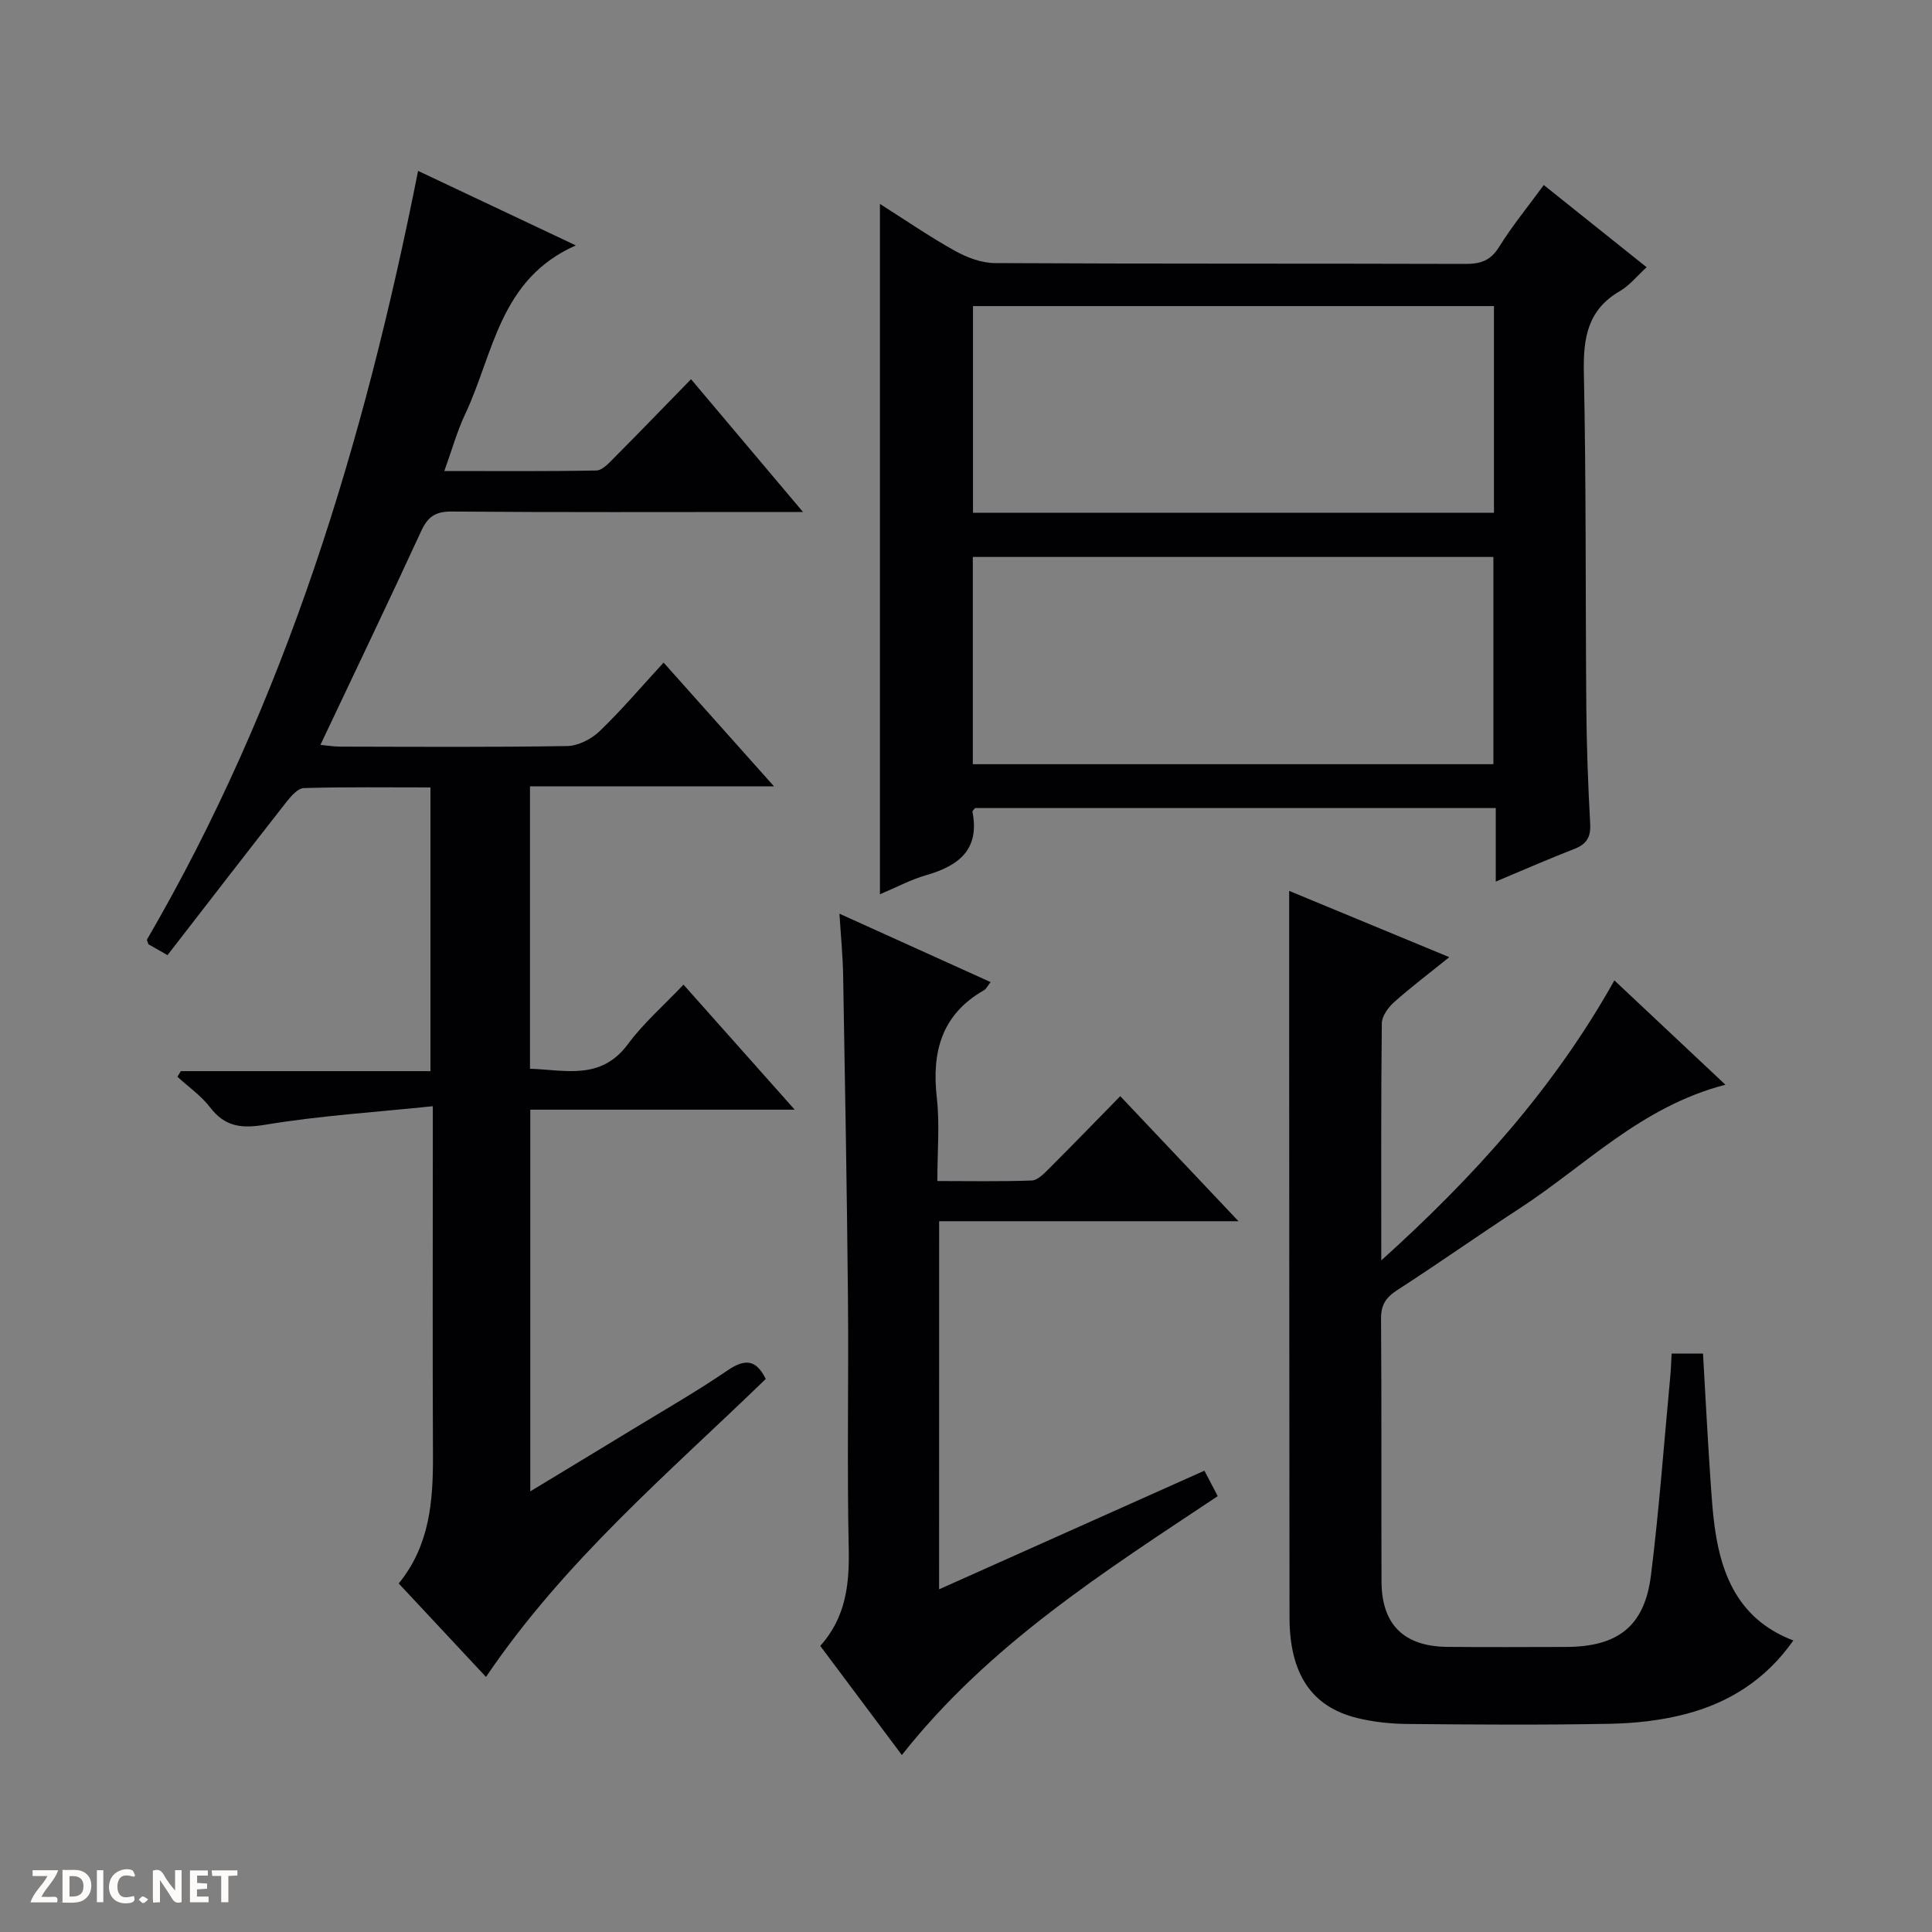 <svg enable-background="new 0 0 400 400" viewBox="0 0 400 400" xmlns="http://www.w3.org/2000/svg"><rect x="0" y="0" width="400" height="400" fill="#808080" stroke="none"/><g fill="#fcfbfa"><path d="m37.59 393.81c-.92.31-1.52.05-2-.78-.7-1.2-1.52-2.34-2.47-3.78v4.59c-.55.03-.95.05-1.41.07-.03-.37-.06-.64-.06-.91 0-1.91 0-3.81 0-5.7 1.13-.41 1.77-.03 2.29.91.62 1.11 1.38 2.14 2.31 3.19v-4.2h1.35v6.61z"/><path d="m12.94 393.88v-6.75c1.9.19 3.93-.54 5.37 1.29.8 1.01.78 2.88.03 3.97-1.37 1.97-3.4 1.51-6.4 1.49m2.45-1.22c2.04.12 2.92-.58 2.89-2.21-.03-1.51-.98-2.19-2.89-2z"/><path d="m11.81 393.87h-5.49c.68-2.18 2.47-3.48 3.51-5.45h-3.08v-1.21h5.29c-.71 2.13-2.44 3.48-3.47 5.51.86 0 1.63.04 2.39-.01.79-.05 1.14.21.85 1.16"/><path d="m39.33 393.86v-6.61h3.7v1.07h-2.22v1.52c.68.04 1.34.09 2.07.13v1.07c-.72.05-1.38.09-2.1.14v1.48h2.4v1.19h-3.85z"/><path d="m27.71 388.56c-1.15-.3-2.46-.61-3.1.64-.37.73-.41 1.93-.06 2.67.63 1.35 1.99.93 3.17.68.35.94-.01 1.32-.93 1.46-1.62.25-3.05-.27-3.76-1.48-.73-1.24-.6-3.03.31-4.17.88-1.11 2.71-1.7 4-1.16.32.13.44.74.65 1.12-.1.08-.19.16-.28.24"/><path d="m49.15 387.24v1.07c-.59.02-1.17.05-1.87.08v5.44h-1.48v-5.44h-1.85c-.05-.4-.08-.73-.13-1.15z"/><path d="m20.06 387.21h1.33v6.62h-1.33z"/><path d="m30.68 393.25c-.39.38-.8.79-1.05.76-.32-.05-.6-.45-.9-.7.26-.24.51-.64.8-.67.29-.04.62.3 1.15.61"/></g><path d="m86.56 35.38c10.85 5.12 21.23 10.03 32.66 15.43-15.86 6.99-17.01 22.45-22.91 34.93-1.67 3.53-2.72 7.36-4.32 11.78 10.93 0 21.2.09 31.47-.11 1.21-.02 2.54-1.46 3.56-2.49 5.28-5.31 10.48-10.69 16.05-16.41 7.7 9.13 15.02 17.82 23.18 27.49-2.79 0-4.52 0-6.25 0-22.17 0-44.33.09-66.49-.09-3.39-.03-4.96 1.1-6.32 4.07-6.74 14.63-13.72 29.16-20.85 44.24 1.36.12 2.73.36 4.1.36 15.67.03 31.33.14 46.99-.12 2.28-.04 5.02-1.44 6.71-3.07 4.55-4.37 8.65-9.21 13.25-14.21 7.52 8.43 14.88 16.68 22.86 25.63-17.21 0-33.72 0-50.52 0v58.46c7.3.24 14.67 2.48 20.28-5.1 3.23-4.36 7.42-8.01 11.5-12.31 7.85 8.82 15.11 16.99 23.03 25.89-18.69 0-36.54 0-54.75 0v79.02c7.51-4.55 14.42-8.72 21.31-12.92 6.53-3.98 13.18-7.79 19.5-12.1 3.57-2.43 5.92-2.38 7.94 1.75-20.09 19.47-41.66 37.65-57.92 61.69-5.98-6.4-11.91-12.76-18.07-19.35 6.4-7.84 7.13-16.99 7.09-26.43-.1-21.83-.03-43.66-.03-65.5 0-1.8 0-3.6 0-6.88-12 1.25-23.39 1.96-34.59 3.82-5 .83-8.4.49-11.54-3.6-1.85-2.41-4.47-4.23-6.75-6.32.24-.39.47-.77.71-1.16h51.68c0-19.67 0-38.87 0-58.74-8.7 0-17.46-.12-26.21.13-1.24.04-2.66 1.67-3.6 2.87-8.2 10.46-16.32 20.99-24.63 31.72-1.84-1.05-3.06-1.74-3.95-2.25-.21-.66-.35-.87-.3-.97 28.68-49.25 44.98-102.9 56.13-159.15z" fill="#010104"/><path d="m319.62 38.31c7.21 5.76 14.18 11.33 21.3 17.02-2.06 1.88-3.57 3.8-5.54 4.94-6.69 3.87-7.61 9.71-7.46 16.87.49 23.14.32 46.3.51 69.45.07 7.98.36 15.96.8 23.93.16 2.79-.74 4.26-3.3 5.25-5.21 2.02-10.33 4.27-16.25 6.75 0-5.45 0-10.19 0-15.22-36.32 0-72.05 0-107.79 0-.2.26-.59.56-.55.77 1.54 7.88-2.89 11.21-9.63 13.14-3.15.9-6.1 2.5-9.53 3.94 0-47.7 0-94.96 0-142.93 5.27 3.34 10.26 6.78 15.54 9.72 2.48 1.38 5.49 2.51 8.27 2.53 32.48.17 64.97.07 97.45.17 3.13.01 5.2-.7 6.95-3.55 2.71-4.35 5.99-8.34 9.23-12.78zm-118.17 67.85h107.86c0-14.51 0-28.6 0-42.79-36.11 0-71.94 0-107.86 0zm107.74 52.06c0-14.56 0-28.76 0-42.91-36.12 0-71.83 0-107.78 0v42.91z" fill="#010104"/><path d="m357.23 224.58c-17.47 4.53-28.98 16.74-42.57 25.58-8.51 5.54-16.8 11.41-25.33 16.91-2.35 1.52-3.42 3.03-3.4 5.94.14 18.16.02 36.32.1 54.48.04 8.9 4.67 13.4 13.67 13.48 8.16.07 16.33.03 24.49.01 10.79-.02 16.31-4.28 17.63-14.87 1.7-13.66 2.7-27.41 3.99-41.12.14-1.47.18-2.95.28-4.74h6.5c.49 8.47.92 16.9 1.49 25.31.29 4.31.54 8.65 1.29 12.9 1.68 9.48 5.82 17.34 15.92 21.18-5.65 8.07-13.24 12.85-22.2 15.21-5.08 1.34-10.47 1.94-15.74 2.04-13.99.27-27.99.17-41.99.04-3.46-.03-7-.41-10.36-1.23-9.48-2.32-14-9.17-14.02-20.8-.04-38.99-.05-77.98-.07-116.97-.01-10.96 0-21.91 0-33.48 10.49 4.34 21.4 8.86 33.15 13.72-4.2 3.39-7.95 6.21-11.45 9.34-1.21 1.08-2.51 2.88-2.52 4.37-.18 15.97-.11 31.94-.11 49.07 19.31-17.39 35.82-35.76 48.26-57.97 7.61 7.14 14.84 13.94 22.99 21.6z" fill="#010104"/><path d="m194.43 329.05c18.42-8.23 36.55-16.34 54.93-24.56.99 1.88 1.81 3.45 2.76 5.27-23.54 15.67-47.36 30.74-65.4 53.6-5.7-7.62-11.23-15.01-16.89-22.59 5.23-5.84 6.05-12.62 5.89-20.03-.37-17.32 0-34.66-.16-51.99-.21-22.31-.61-44.62-1-66.92-.07-3.93-.46-7.85-.76-12.66 10.92 4.94 21 9.51 31.29 14.16-.56.7-.86 1.4-1.38 1.69-8.79 5.03-10.83 12.79-9.75 22.29.62 5.42.11 10.97.11 17.21 6.69 0 13.12.13 19.54-.11 1.23-.05 2.55-1.43 3.57-2.45 4.82-4.81 9.56-9.71 14.76-15.01 8.19 8.66 15.99 16.91 24.48 25.89-21.19 0-41.41 0-61.98 0-.01 25.49-.01 50.53-.01 76.21z" fill="#010104"/></svg>